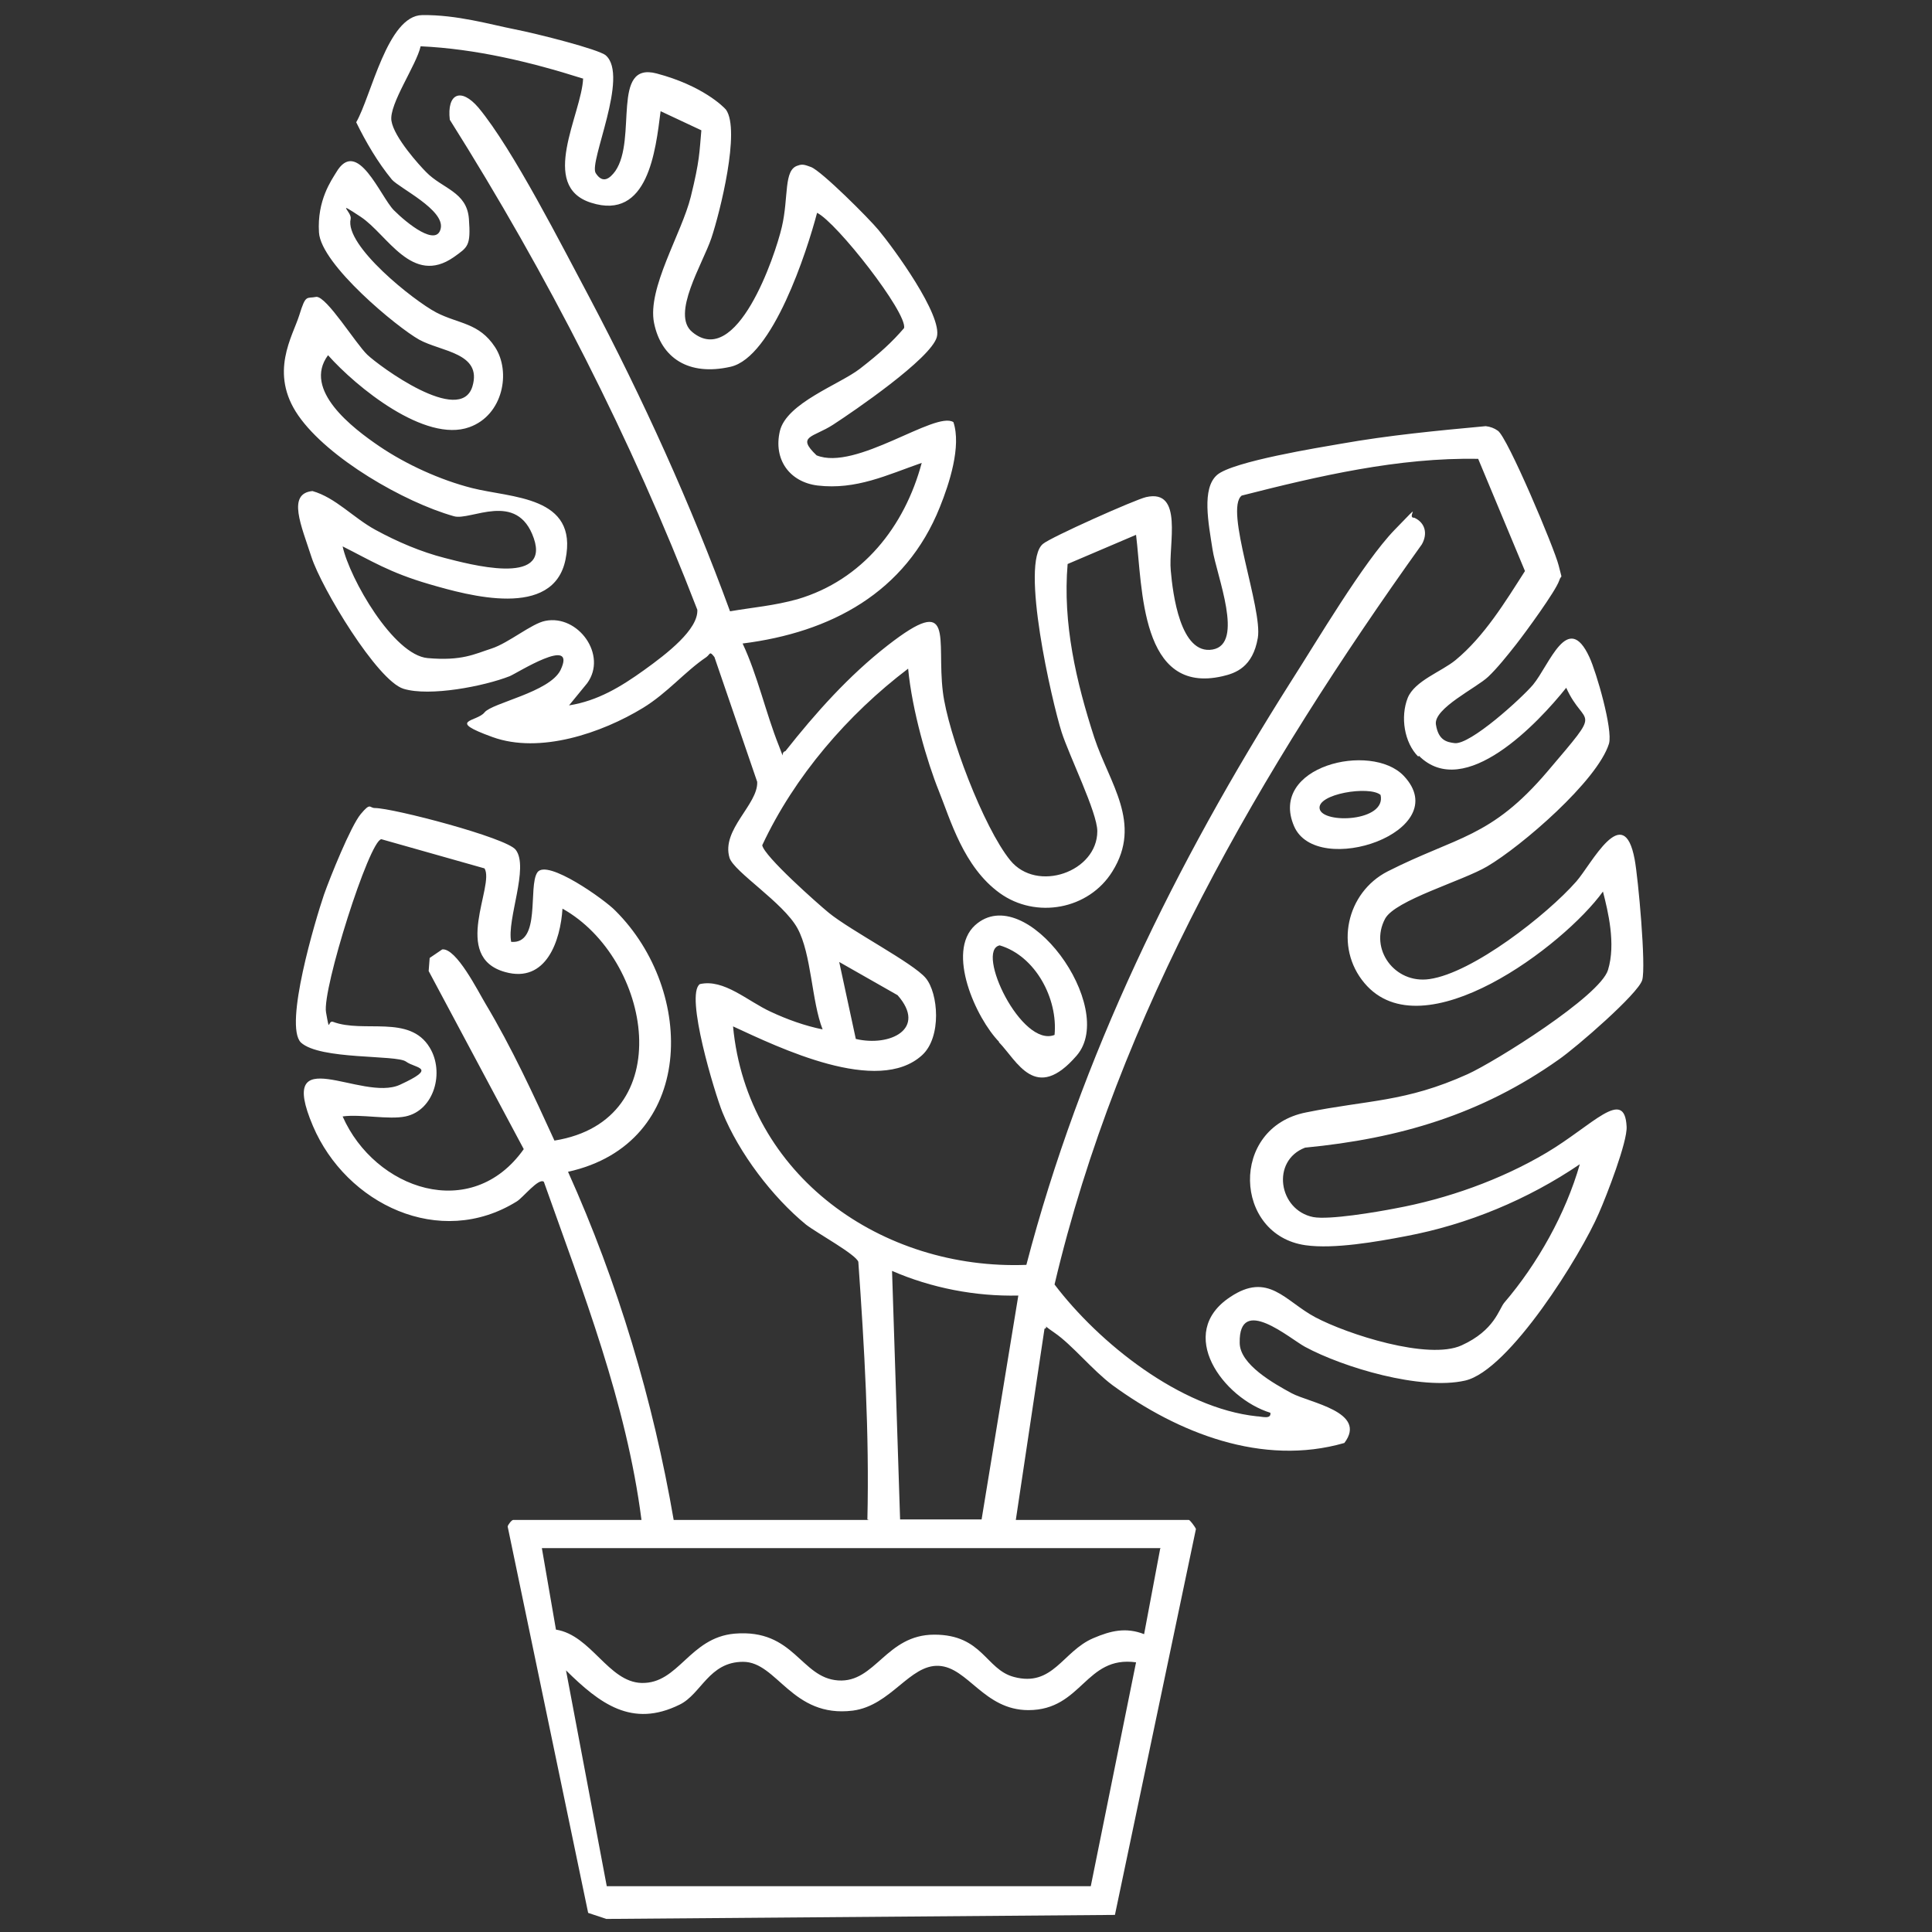 <svg xmlns="http://www.w3.org/2000/svg" id="Calque_1" viewBox="0 0 384 384"><rect x="0" y="0" width="384" height="384" fill="#333333" stroke="none"/><defs><style>      .st0 {        fill: #fff;      }    </style></defs><path class="st0" d="M172.4,302c.4-17.1-.6-34.2-1.8-51.2-.5-1.5-8.2-5.7-10.4-7.4-6.7-5.5-13.3-14.2-16.6-22.3-1.5-3.7-7.5-23.4-4.5-25.5,4.8-1.1,9.5,3.4,14.1,5.5,3.2,1.5,6.8,2.8,10.3,3.5-2.2-5.6-2.2-15-5-20.1s-12.6-11.2-13.5-14c-1.7-5.6,5.7-10.6,5.5-15.1l-8.5-24.8c-1-1.3-.8-.6-1.6,0-4.3,2.9-7.7,7.1-12.6,10.1-8.2,5-20.5,9.2-29.9,5.8s-3.1-3-1.6-4.9,12.9-4,15.1-8.4c3.4-7.1-8.8.7-10.1,1.2-5.1,2-15.9,4.1-21.1,2.5s-16.3-20-18.3-26.2-4.9-12.6.2-13.1c4.6,1.3,8.1,5.3,12.5,7.7s9.1,4.4,13.8,5.6,21,5.7,17.7-3.9-12.6-3.4-15.9-4.4c-9.9-2.8-25-11.5-30.9-20s-1.1-15.8.2-20,1.4-3.2,3.4-3.6c2.1,0,7.8,9.3,10.1,11.5s18.5,14.2,20.9,6.3c2-6.7-6.3-6.9-10.6-9.3s-19.5-14.9-19.9-21.3,2.5-10.4,3.4-11.9c4.2-7.2,8.8,4.8,11.5,7.5s8.5,7.3,9.3,3.6-8.2-8-9.7-9.7c-2.8-3.4-5.2-7.5-7.1-11.4,3-5.2,6.2-21.2,13.1-21.3s13.7,1.9,18.3,2.8,16.8,4,18.2,5.2c4.7,4.1-3.4,21.2-2,23.4s2.8,1.1,3.9-.4c4.4-6.4-.9-21.8,8.2-19.4s13.3,6.6,13.8,7.2c2.9,4.1-1.2,20.4-2.9,25.5s-8.1,15.2-3.8,18.7c8.8,7.3,16.4-14.9,17.8-20.9s.3-11.4,3.2-12.2c1-.4,1.7,0,2.6.3,2.1.8,11.5,10.2,13.4,12.5,3,3.6,12.8,17,11.6,21.3s-16.6,14.8-20.6,17.4-7.4,2.2-3.3,6.1c7.8,3.2,23.6-8.9,27.2-6.6,1.6,4.8-.8,12.2-2.7,16.9-6.8,17-21.7,24.9-39.2,27.1,3,6.4,4.6,13.8,7.2,20.3s-.4,1.4,1.3,1.1c6-7.6,12.6-15,20.3-21,13.6-10.6,9.7-1.4,11,9.2,1,8.3,8.1,27,13.4,33.5s17.3,2.3,17.3-5.8c0-3.7-5.6-15-7.1-19.7-1.9-6-8.3-33.7-3.7-37.4,1.5-1.3,18.3-8.8,20.5-9.3,7.5-1.7,4.4,9.5,4.9,14.6.4,4.6,1.9,16.8,8.3,15.7s.8-14.7,0-19.9-2.2-12.1.9-14.8,20.6-5.5,24.6-6.2c9.6-1.7,19.1-2.6,28.8-3.5.9.1,1.7.4,2.4.9,1.9,1.2,11.3,23.5,12.1,26.8s.6,1.5.1,3c-.7,2.1-6.7,10.3-8.5,12.6s-3.9,4.9-5.6,6.5c-2.3,2.2-10.9,6.3-10.4,9.5s2.2,3.5,3.7,3.7c3.1.4,13.3-8.9,15.6-11.6,3.3-4,6.9-14.8,11.2-5.5,1.4,3,4.7,14.4,3.9,17.2-2.3,7.4-17.4,20.4-24.2,24.4-4.9,2.9-18.3,6.7-20.3,10.4-3.2,6,1.9,13,8.8,12,8.6-1.2,23.4-12.8,29.2-19.4,3-3.4,9.4-16.2,11.6-4.4.7,3.7,2.3,21.3,1.5,24s-13,13.3-16.6,15.8c-15.4,10.9-31.7,15.7-50.4,17.5-6.8,2.6-5.3,12.4,1.6,13.8,3.2.6,12.6-1,16.2-1.7,10.4-1.9,21.1-5.7,30.2-11.1s15.5-13.1,15.9-5.2c.2,3-4,13.8-5.5,17.2-3.5,8.2-17.8,31.3-26.6,33.3s-24.2-2.6-31.8-6.7c-3-1.6-13.2-10.5-13-.8,0,4.3,6.8,8.1,10.3,10s15.2,3.7,10.5,9.9c-16.3,4.7-33.1-2-46.1-11.5-4-3-8-8-11.5-10.4s-.8-1.1-2-.8l-5.7,38h34.4c.2,0,1.2,1.3,1.4,1.8l-16.1,76.7-101.1.8-3.6-1.2-16-76.8c.1-.4.8-1.3,1.1-1.3h25.5c-3-23.3-11.6-45.2-19.4-67.2-1-.9-4.2,3.2-5.4,3.9-15.3,9.5-33.9.5-40.5-15-7.4-17.4,9.7-4.7,17.3-8.2s3.1-3.2,1.2-4.6-17.1-.3-20.9-3.8c-3.4-3.4,2.9-24.4,4.6-29.4,1.2-3.4,5.3-13.6,7.3-16s1.7-1.2,2.8-1.2c3.6,0,26.2,5.9,28,8.3,2.7,3.5-1.8,13.8-.9,18.3,6,.5,3.3-11,5.2-13.8s13.5,5.5,15.5,7.6c16.1,16,16,46.3-9.4,51.9,9.9,22,16.9,45.4,21,69.2h38.8ZM115.8,15.6c-10.4-3.3-21.3-5.9-32.2-6.4-.8,3.7-6.3,11.5-5.8,14.8s5.6,8.9,6.9,10.2c3.2,3.3,8.1,3.9,8.5,9.3s-.2,5.6-3,7.6c-8.3,5.8-13.2-4.5-18.5-8s-1.7-.9-2,.4c-1.3,5.3,12.6,16.3,17,18.6s8.5,2,11.7,6.9,1.6,13.5-5.1,15.9c-8.8,3.2-22.5-8-28.1-14.3-5.1,6.9,4.9,14.5,10.2,18.1s12.1,6.7,18.4,8.3c7.8,2,21.2,1.5,18.6,14.2-2.4,11.9-19.2,7.2-27.1,4.9s-11.6-4.7-17.2-7.5c1.4,6.4,10.1,21.6,16.9,22.2s9.3-.8,12.7-1.9,8-5,10.7-5.5c6.5-1.3,12.4,6.8,8.3,12.4l-3.6,4.4c5.7-.9,10.3-3.7,14.9-7s10.8-8.1,10.6-12c-13.1-34-29.8-66.6-49.2-97.4-.6-5.2,2.2-6.5,5.7-2.4,6.9,8.3,16.7,27.7,22.1,37.8,10.6,20.1,20.1,41,27.9,62.3,4.7-.8,8.7-1.1,13.4-2.4,12.9-3.8,21.3-14.4,24.7-27.1-6.9,2.4-13,5.4-20.7,4.5-5.6-.7-8.8-5.2-7.5-10.8s11.9-9.3,15.9-12.4,6.4-5.3,8.8-8.1c.6-3.1-13.4-21-17.3-22.9-2,7.6-8.8,28.7-17.2,30.6s-13.8-1.8-15.2-8.7,5.5-17.8,7.3-25.1,1.7-8.8,2.1-13.2l-8.1-3.8c-1,7.9-2.5,21.8-13.8,18.2-10.5-3.3-1.9-17.6-1.6-24.7ZM281.9,150.4c-2.8-2.8-3.6-7.9-2.1-11.7,1.4-3.4,6.7-5.2,9.5-7.5,5.7-4.7,9.9-11.6,13.8-17.7l-9.3-22.3c-15.8-.3-31.7,3.4-47,7.3-3.5,2.7,4.2,22.5,3.2,28.3s-4.4,7-7,7.6c-16.4,3.8-15.9-17.6-17.2-28.1l-13.6,5.8c-1,11.8,1.7,23.4,5.3,34.5,3,9.1,9.6,17,3.6,26.6-4.7,7.6-15.2,9.5-22.4,4.3s-9.8-14.6-12.1-20.3-5.3-15.9-6.1-24.3c-12,9.1-22.6,21.4-29,35.1.4,2.2,10.9,11.5,13.2,13.4,4.4,3.6,16.8,10,19.3,13s3.2,11.7-.7,15.3c-8.8,8.1-28.5-1.5-37.6-5.7,2.8,29.7,29.6,48.5,58.3,47.4,10.8-41.4,29.7-79.8,52.5-115.8,5.2-8.1,14.5-23.9,20.7-30.3s2.1-2.3,3.9-2.4c2.2,1,2.7,3.2,1.5,5.3-31.9,44.6-60.3,93.2-73,147.1,8.8,11.6,25,24.6,40.2,26.2.9,0,2.9.7,2.7-.7-9.4-2.9-18.9-15.8-8-23,7.6-5.1,10.9.8,16.9,4,6.4,3.4,22.5,8.6,29.1,5.6s7.4-7.2,8.5-8.5c6.6-7.7,12.2-17.7,15-27.5-10.3,7-22.3,12-34.6,14.3-5.7,1.1-14.3,2.6-19.9,1.8-14.3-2-15.2-23.4.1-26.4,12.3-2.5,19.7-2,32.1-7.6,5.5-2.5,26.3-15.5,27.9-20.7s0-11.7-1-15.6c-7.7,10.7-35.8,32-47.4,18.2-6-7.1-3.6-18,4.6-22.2,13.8-7,20.5-6.6,31.8-19.9s7.4-8.4,3.7-16.6c-5.5,6.9-20.2,22.6-29.3,13.5ZM80.6,221.9c-3.3.7-8.9-.5-12.5,0,6.4,14.5,25.6,21.2,36,6.5l-18.9-35.4.2-2.6,2.5-1.7c2.8-.3,7.1,8.3,8.6,10.8,5.2,8.7,9.5,18,13.7,27.2,25-4,19.3-36.2,1.6-46.1-.4,6.3-3.2,14.9-11.4,12.6-10.8-3-2-17.2-4.1-20.6l-20.5-5.8c-2.4.2-11.8,29.9-11,34.4s.3,1.5,1.4,1.9c6.1,2.3,15.2-1.5,19.2,5.1,3,4.9.9,12.5-4.8,13.7ZM170.1,206.5c6.8,1.6,14.2-2,8.3-8.7l-11.6-6.6,3.3,15.3ZM178.9,302h16.2l7.3-44.5c-8.5.2-17.3-1.5-25.1-4.9l1.6,49.4ZM230.7,307.7h-123l2.8,16.2c7,1.1,10.4,10.4,17,10.6,7.4.2,9.5-9,18.5-9.8,11.9-1,13.1,8.8,20.6,9.3,7.4.5,9.5-9.1,19.1-9.1s10.2,6.9,15.8,8.4c7.8,2.1,9.7-5.1,15.8-7.7,3.5-1.5,6.5-2.2,10.1-.8l3.2-17ZM225.8,330.4c-10.1-1.4-10.7,9.5-21.4,9.5-8.8,0-12-8.5-17.8-8.8s-9.5,7.9-17.1,8.9c-12.1,1.5-15-9.7-21.8-9.7s-8.3,6.4-12.6,8.5c-9.5,4.7-15.9-.2-22.6-6.8l8.1,42.9h96.2c0,0,9-44.5,9-44.5Z"></path><path class="st0" d="M198.6,207.1c-4.6-4.7-10.6-17.9-4.8-23.2,10.1-9.1,28.4,16.4,20.2,25.9s-11.8,1.1-15.5-2.7ZM209.6,205.7c.7-7.2-3.8-15.7-10.9-17.8-4.9,1,4.3,20.4,10.9,17.8Z"></path><path class="st0" d="M279,154.2c10.4,11-17.3,20.5-21.8,10-5.1-11.9,15.3-16.8,21.8-10ZM274.4,158c-2.2-1.9-12.8-.2-12.1,2.8s13.3,2.5,12.1-2.8Z"></path></svg>